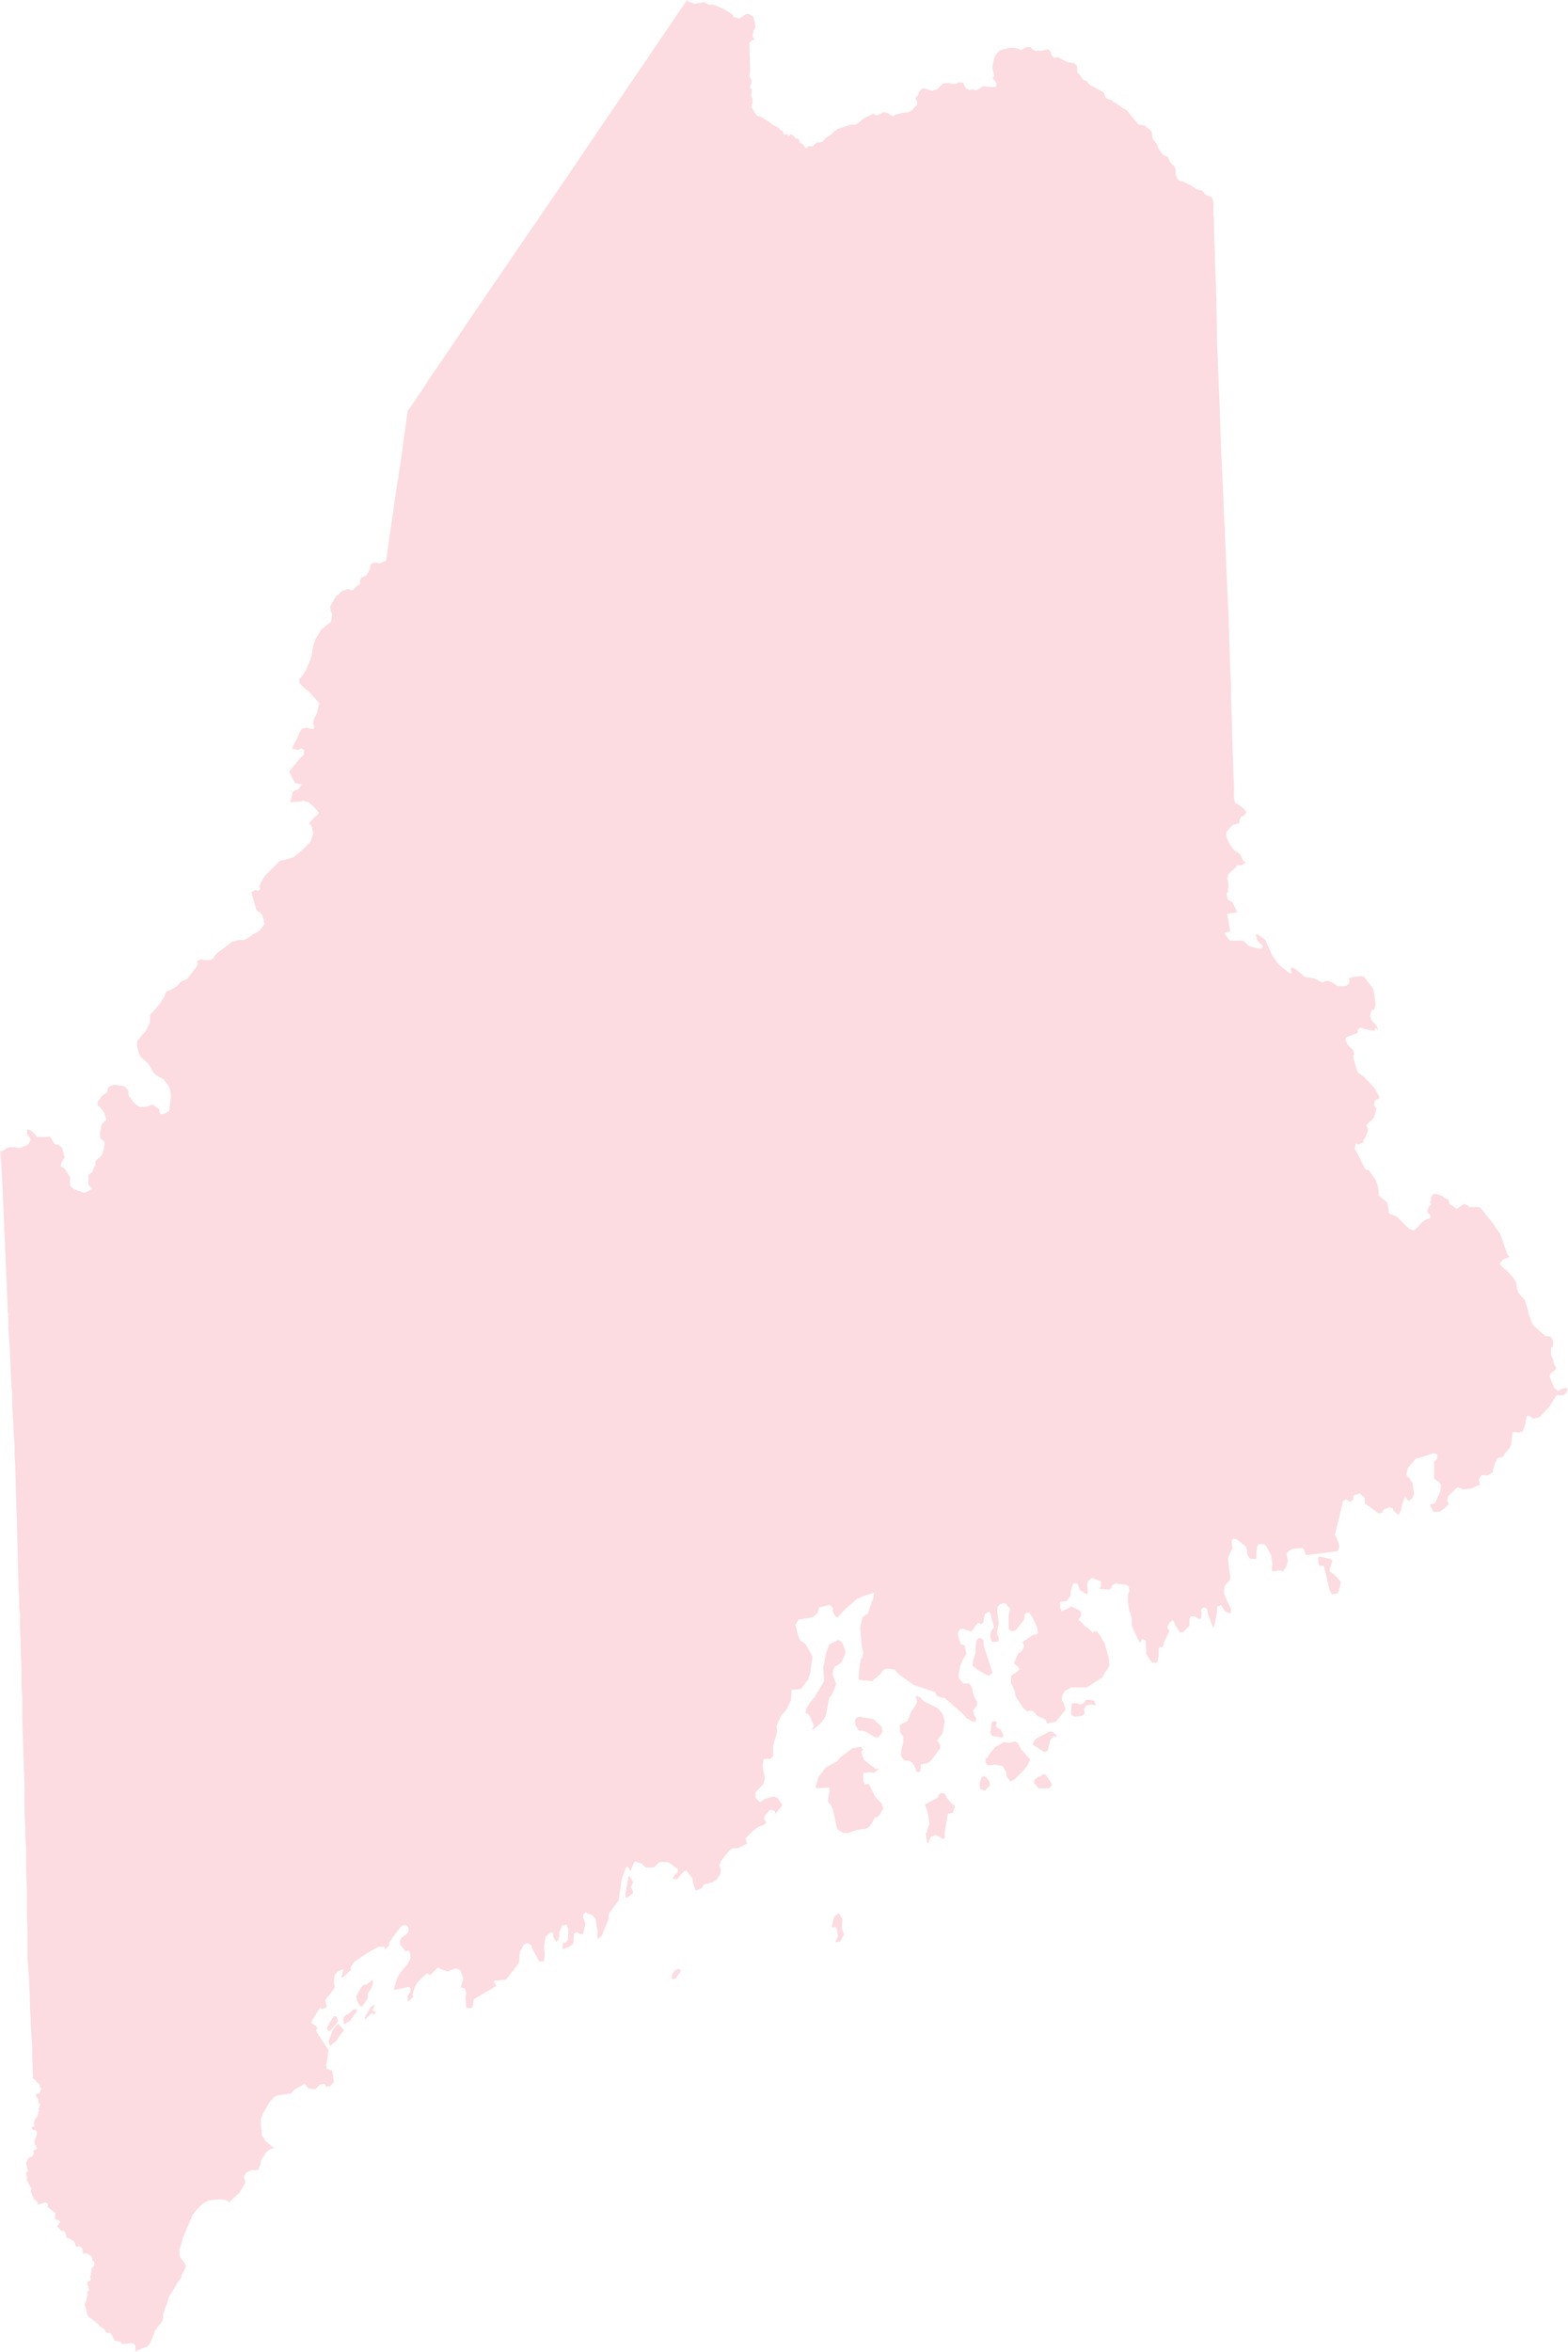 <svg xmlns="http://www.w3.org/2000/svg" xmlns:xlink="http://www.w3.org/1999/xlink" width="476.443" height="714.24" viewBox="0 0 476.443 714.24">
  <defs>
    <rect id="rect-1" width="476.443" height="714.24" x="0" y="0"/>
    <mask id="mask-2" maskContentUnits="userSpaceOnUse" maskUnits="userSpaceOnUse">
      <rect width="476.443" height="714.24" x="0" y="0" fill="black"/>
      <use fill="white" xlink:href="#rect-1"/>
    </mask>
  </defs>
  <g>
    <use fill="none" xlink:href="#rect-1"/>
    <g mask="url(#mask-2)">
      <path fill="rgb(252,220,225)" fill-rule="evenodd" d="M.701 349.522h-.701l.701 9.587.468 10.754.234 5.844.912 21.024v1.637l.234.701v4.443l.468 6.78.234 5.61.234 5.378.234 1.403v4.209l.468 8.182v.935l.234 2.806v3.038l.234 3.741v.702l.234 8.883.234 7.248.234 8.417.234 9.352v2.105l.234 2.104v3.974l.234 1.636v3.974l.234 6.079v1.169l.234 4.909v6.313l.234 2.805v6.312l.701 21.976v6.547l.234 4.675v3.274l.234 2.805v7.481l.234 5.144v7.716l.234 6.312v7.715l.468 5.844v.467l.234 6.079v2.338l.234 2.805v1.637l.468 7.948v1.637l.234 7.247.234.234h.234l.701.935.467.234.234.234.234.935v.234h.234l.234.233-.701 1.637v-.233l-.701.233-.234.234v.7l.234.234.467.467v1.169l.468.233v.467l-.468 1.169.234.233v.235l-.234.233-.233 1.403-.234.234-.701.935-.234.935v.468h.234v.467h-.234l-.701.468.234.467h.234v.234h.7l.468.467v.702l-.701 2.104v.934l.468.702.234.467v.234l-.701.467h-.234v.233l-.234.234.234.468-.234.701-.468.467H9.094l-.468.467-.234.234-.234.467v.234l-.234.234.234 1.403v.467l.234.234.234.234-.234.467-.468.233v.702l.234.467v1.168l.234.467.234.468.468.935.468.702-.234.935.935 2.104v.233l.468.235.234.233.468.469v.467l.467.234.234-.234 1.637-.467.468.233.234.234v.935l.935.702.468.468.468.233v.234h.467v1.402l-.234.469.468.234.234.234h.701l.234.701-.234.234-.234.467-.468.468.234.234.701.701.468.468h.701l.234.234.234.467v.234l.234.233v.702l.234.234.935.233.468.469.468.234h.234v.234l.234.233.234.702v.234l.234.233.234.235.468-.235.935.235v.233l.468.469-.234.233.234.702v.234l.234.233.468-.233.701.233h.234v.234h.234l.701.467.234.469v.936h.234l.234.233.234.234v.234l-.234.935-.234.234-.234.233-.234.235-.234 2.103-.234.234v.234l.234.233v.701l-.234.234h-.234l-.468.233v.235l-.234.233.468 1.169.234.936v.233h-.468l-.234.701.234.234-.234 1.403-.701 1.87.234.467.234.936.234.935v.468l.234.467.701.702 1.403.934.468.468.701.468.234.469.234.233 1.403.936v.233l.468.701 1.402.234v.234l.468.468.234.468v.234l.468.701v.234h.468l1.403.234v.234l.468.467h.467l1.637-.233h1.403l.234.467.234.234v1.87l1.87-.935 1.169-.467.701-.235.701-.934 1.169-2.806.234-.469v-.467l.234-.234.468-.469v-.234l1.403-1.636.467-1.169v-1.169l.468-1.402.234-.936.234-.467.234-.467.467-1.871.234-.467.935-1.404.935-1.636.234-.235v-.233l1.637-2.338v-.468l.468-.935.701-1.403.234-.701-.934-1.402-.935-1.169-.234-1.871v-.467l.234-.234.701-2.338v-.467l2.338-5.612v-.233l.468-.701v-.235l.468-.934h.234v-.234l.234-.234v-.234h.234l1.403-1.636.468-.469.234-.234 2.104-1.168h.234l3.506-.235.935.235h.468l.935.701.468-.469.234-.233.467-.468.234-.234.468-.467.234-.235.234-.233.467-.234 2.104-3.273v-.468l-.468-1.402v-.234l.701-.935v-.234h.234l1.403-.701h.935v.234l1.169-.468.234-.701.468-.936v-.935l.701-1.169.234-.234.701-1.169.234-.233.935-.701 1.403-.467-.935-.468-1.87-1.637-.468-.935-.468-.467-.234-.702v-.467l-.234-2.572v-1.403l.701-1.871 2.104-3.507.935-.935v-.234l1.403-.701 1.637-.234h.468l.935-.234h.935l.934-1.169 3.273-1.87 1.169 1.403 2.104.235 1.402-1.404 1.403-.233.468.935 1.169-.234 1.169-1.169-.468-3.508-1.169-.467h-.468l-.234-1.169.467-2.805.234-1.87-.935-1.405-.935-1.403-.934-1.403-.702-1.168-.234-.702.234-.234.234-.233-.468-.469v-.234l-.468-.234-.702-.469-.234-.233v-.234l.234-.935h.234l.234-.468.234-.467.234-.234.467-.935.935-1.403.468.469 1.403-.469.234-.467-.468-1.169v-.7l1.637-2.104.701-.935.468-.701v-.469l-.234-1.169.234-2.104.702-.935 1.169-.701h.234l.234-.234.234.467v.234l-.468 1.403v.469h.234l.701-.469 1.637-1.637h.234v-1.169l1.169-1.636.468-.233 2.338-1.637 1.402-.935 3.04-1.637h1.871v.935l1.403-1.403v-.934l2.571-3.507.935-1.169.468-.469h1.169l.468.469.234.467v.936l-.468.701-1.871 1.403-.234.934v1.169l.468.234 1.169 1.637 1.169-.234.234 1.169.234.935-.935 1.871-2.337 2.805-.935 1.636v.234l-.701 2.104-.234 1.169 4.675-.935.468.702-.234.934-.701.936v1.87l.468-.234 1.169-1.169v-.233l-.234-.234.701-2.338.701-1.404.468-.467 2.337-2.338h.701l.468.466 2.103-2.104.468-.234 1.169.702 1.637.467 1.871-.701.234-.234 1.637.469.701 1.87.234.469v.233l-.701 2.806 1.169.233.468 1.403-.234 1.403.234 3.039h.234l.234.234 1.402-.234.468-2.572 6.78-3.975-.234-.468-.234-.467-.234-.467.234-.235h.234l2.104-.233h.935l.701-.701 1.169-1.637.468-.468.468-.467v-.234l1.169-1.403.234-.935v-1.403l.234-1.403 1.169-2.104.935-.469.468.234.935.467v.702l2.338 4.208h1.403l.234-2.104-.234-2.104.468-3.04v-.233l1.637-1.404.468.234h.234v1.169l.935 1.637.702-.935.234-.936v-1.169l.935-2.104h.468l.701-.234.701 1.403-.234 3.273-.701.935-.701-.233-.234 1.87.234.233 1.87-.701 1.169-.935.234-3.039.234-.234h.234l.468-.234 1.169.702.701-.234.702-3.039-.702-1.87v-.936l.234-.233.701-.469v.234l1.87.701.234.233.701.936.701 3.974-.234 1.169.234.936 1.169-.936 2.104-5.143v-.936l.234-.934 2.805-3.741.935-6.312 1.169-3.508.468-.467.468.233.468 1.169 1.403-3.039 2.104.701 1.169 1.169h2.572l1.637-1.636h2.571l1.169.701 1.87 1.403v.701l-1.637 2.105.468.233h.935l2.103-2.338.701-.233.234.233 1.637 2.105.234 1.636.702 2.104 1.87-.701.701-1.17 2.805-.701 1.169-.935.935-1.402.234-1.403-.234-.702-.234-.701.468-1.169.701-.935 1.871-2.338.935-.702h1.637l2.337-1.168.468-.234-.468-1.637.234-.233 1.637-1.637.234-.233 1.87-1.404 1.403-.467.935-.701-.701-1.403.468-.935.935-1.169.468-.467.935.233.468.234.234.702 2.104-2.573-1.403-2.103-.935-.469h-.701l-2.338.701-1.403.936h-.234l-1.169-1.404v-1.636l2.104-2.105.234-.233.468-1.871-.468-2.338-.234-2.105h.234v-.701l.234-.701h1.871l.935-.936v-3.272l.234-.468v-.234l.468-1.636.468-1.637v-1.169l-.234-.233.468-1.404 1.169-2.572h.234l1.169-1.403 1.402-2.805.234-3.273h.935l1.871-.234 2.337-3.039v-.466l.468-1.169.701-5.144-1.637-3.039-.7-.935-1.403-.936-.467-1.168-.234-.467-.701-3.039.701-1.402.234-.235 2.805-.467 1.402-.234 1.637-1.402.234-1.169.234-.468 3.039-.702.468.234.233.234.468.702-.234.234.234.935.701 1.169.701.233 1.637-1.87.702-.701 3.506-3.039 2.103-.936 1.637-.468 1.403-.467-.234 1.871-.467.934-1.169 3.507-1.637 1.169-.701 3.039.467 5.611.468 2.104-.234.936v.467l-.468.467-.467 2.572-.233 2.806v.934l3.974.469 2.571-2.105.701-.935.468-.469.468-.233h1.402l1.402.233.935 1.17 3.507 2.572 1.402.935 6.311 2.104.234.234.234.702 1.169.701 1.402.234 3.74 3.272 1.168.936 1.403 1.403v.233l1.871 1.169 1.168.234.234-1.169-.701-.935-.234-1.403 1.169-1.637v-.934l-.935-1.637-.468-1.637v-.701l-.934-1.637h-1.871l-.935-1.169-.468-.7v-.936l.468-2.338v-.233l.935-2.105.934-1.403-.467-2.572-1.169-.467-.701-1.87-.233-1.403.233-.702.468-.701h.702l2.337.701h.468l1.87-2.571.935.467.702-.467.468-2.572 1.169-.702h.233l.234.235 1.169 4.442-.936 1.169-.233 1.637.467 1.637h1.402l.701-.235v-1.169l-.467-.934v-.936l.467-2.338-.467-3.974.234-1.169.701-.701.702-.234h.702l.467.234 1.168 1.403-.468 1.87v4.208l.702.701h.701l.702-.233 2.572-3.274.234-1.636.468-.467h.935l.701 1.169.233.233 1.403 3.039.233 1.637-.233.467-.468.233-.468-.233-3.506 2.338.233.467.234.701-.234.935-.934 1.169h-.468l-1.402 3.039v.234l1.402 1.169v.234l.234.234-.467.701-2.104 1.403v2.337l.468.702.701 1.636.233 1.637 2.338 3.508 1.169.935.935-.234h.468l.935.701.701.936 2.571 1.169.467 1.169 2.104-.468h.468l3.039-3.741-.701-2.337-.234-.235-.234-.467.234-1.636.701-.936.234-.233 1.403-.702.234-.233h4.909l4.208-2.806.467-.233v-.234l2.103-3.273-.233-2.572-1.169-3.974v-.234l-1.168-1.871v-.233l-.468-.467v-.233h-.233v-.234l-.468-.468-.234-.234h-.467l-.701.467-1.637-1.637h-.234l-2.103-2.103h-.234v-.47l.701-.7v-1.404l-.467-.467-2.338-1.169-1.87.936-1.169.467-.467-.935v-1.871l1.87-.233 1.169-1.403.234-2.104.701-1.871h1.168l.936 2.104 1.87 1.169.467-.233-.233-2.572.233-1.169 1.169-.935h.234l2.338.935.234.234v1.169l-.468.935 2.806.234.935-.468v-.702l.233-.234.936-.468 3.272.468.702.468.233 1.168-.468 1.404v2.337l.468 2.572.467 1.169.234 1.168v2.105l1.169 2.572 1.168 2.338h.468l.234-.936 1.168.467.234 4.209 1.168 1.87.701.701h1.403l.468-2.103v-2.105l.467-.701.234.234h.467l.702-2.105.935-1.869.468-.936-.701-1.169.234-.466.701-1.169.701-.467.467.467.468 1.169.935 1.403.467.701.936-.234 1.87-1.87v-2.105l.467-.7h1.169l1.168.7h.702l.235-1.636-.235-1.168.468-.468.468-.234.935.468.233 1.636 1.637 4.208.468-1.403.234-1.169.233-1.169.233-1.636v-1.169l.702-.234.468-.234 1.168 1.871 1.403.701h.234l.233-.701v-.701l-2.103-4.443v-1.402l.234-1.169.702-.935.468-.234.468-.935v-1.169l-.234-.935-.468-4.208 1.402-3.04-.233-1.636v-.701l.467-.468 1.169.234 2.571 2.104.468 1.169v1.169l.467.935.468.467h1.87v-2.103l.234-1.637.468-.701h1.402l.467.233.467.468 1.403 2.571.468 3.04-.234.468v1.403h.936l1.401-.234.702.234.233.234 1.169-1.636.469-1.871-.469-1.87.701-.936 1.169-.701 3.039-.234.468.468.468 1.636h.934l8.883-1.169.467-1.402-.934-2.805-.468-.702 2.337-9.586v-.467l.935-.702h.467l.702.702h.234l.935-.702v-1.169l1.87-.701 1.637 1.402v1.637l4.208 3.039 1.168-.233v-.468l.468-.468 1.637-.701.468.233h.467l.234.702.935.935.701.468.702-1.403.233-1.636.935-2.338h.234l.935 1.169 1.168-.936.468-1.168-.468-3.273-.934-1.637-.702-.468-.234-.701.468-1.87 2.337-2.805.935-.234 2.337-.702 2.103-.701 1.169.234v1.403l-.934.935v5.143l1.401.935.702.935-.234 2.104-1.637 3.508-1.402.234v.467l.934 1.87h1.404l.935-.233 1.168-.936.468-.467.702-.701-.467-1.169.233-1.169 2.572-2.571.468-.234 1.637.701 1.403-.234h.934l.936-.467.934-.468.935-.234-.233-.467v-.468l-.234-.701.701-1.169.468-.234 1.401.234.702-.468.468-.234.701-.467h-.234l.702-2.572.934-1.636 1.403-.234.701-1.169.468-.468.935-1.169.467-.934v-.234l.234-1.403.233-2.104.701-.234.935.234h.234l.701-.234h.468l.467-1.403.468-1.403.233-1.636v-.234l.702-.233 1.403.935 1.871-.468.7-.701 2.573-2.805.233-.469.701-1.168.935-1.403.467-.234.703.234 1.168-.234 1.169-1.169v-.467l-.234-.468-1.637.234-1.169.701-1.168-.935-1.403-3.507v-.235l.468-.7 1.637-1.403-.467-.936-.468-.934v-.702l-.702-1.403v-2.338l.467-.233v-.468l.234-.468-.234-1.402-.7-.936h-1.404l-3.74-3.272-.469-.936-.234-.467-.233-.935-.468-.936-.234-1.402-.935-3.039-1.871-2.105-.468-1.168-.234-1.871-.935-1.636-2.103-2.338-.468-.234-1.637-1.636 1.168-1.403 1.872-.701-.701-.936-2.104-6.078-1.402-1.87-.234-.468-.468-.701-1.871-2.338-1.637-2.104-.233-.233-.234-.234-.702-.234h-2.572l-.701-.468-.935-.467-2.103 1.403h-.468l-.234-.234-.467-.468-.935-.467-.234-.234-.233-.935-.234-.468-1.169-.468-.468-.467-.701-.234-.233-.234h-.468l-.467-.234h-.936l-.233.234-.234.468h-.233v1.169l-.234.467v.468l.234.234v.467h-.468l-.234.468-.467 1.168.233.702.468.234.234.234v.935l-.234.233-.935.234-1.402.936-1.169 1.402-1.168.936h-.701l-.934-.468-.468-.468-1.402-1.402-.234-.234-1.403-1.403-.935-.468-.701-.233-.935-.468V367.279l-.233-.935-.234-1.169-2.572-2.104v-.935l-.234-1.871-.701-1.869-.467-.701-1.638-2.338h-.7l-.235-.234-.233-.234-2.805-5.611-.235-.234v-.234l.235-1.403.233-.234.234.234.233.234 1.637-.701v-.701l.468-.468.935-2.338v-.701l-.467-.701v-.468l.233-.234 1.403-1.169.703-.935.467-1.403.234-1.169-.701-.935v-.468l.233-.935.234-.234.234-.234h.467l.234-.234.234-.234v-.234l-1.403-2.571-2.103-2.338-1.169-1.169-1.637-1.169-.234-.234-.468-1.169-.934-3.273v-.701l.233-.234v-.468l-.468-1.169-.934-.701-.702-.935-.468-1.169v-.701l.468-.234 1.169-.468 1.403-.468.701-.468v-.935l.701-.468 1.637.468 2.338.468h.234l.233-.234v-.468h.468l.467.468v-.234l-.467-1.169-1.403-1.403-.468-1.404v-.234l.233-.936.234-.701v-.234h.234v.234h.468l.467-1.636-.467-3.507-.234-1.169-.468-.701-2.338-3.039-.701-.234-2.571.234-1.403.468v.234l.234.468v.234l-.234.701-.935.701h-2.337l-1.871-1.169-1.169-.468-1.168.234v.234h-.701l-2.337-1.169-2.806-.468-2.805-2.338-.935-.468-.702.234.467 1.169-.467.468-2.338-1.87-1.168-.935-2.104-3.04-.701-1.636-.936-2.105-.467-.935-.467-.234-1.637-1.169h-.701l.234.701.234.935.935 1.169.701.468v.468l-.234.468h-1.168l-2.806-.701-1.637-1.636h-3.974l-.468-.468-1.403-1.87 1.871-.468-.935-5.377 3.04-.468-1.403-3.039-1.402-.701-.467-2.104.467-.234v-.701l.234-1.404-.468-2.104.468-1.403 2.336-2.104v-.234l.235-.234h1.402l.234-.234.935-.468-.935-.936v-.234l-.234-.468-.467-.935-.234-.234-.701-.468-.702-.468-.701-.701-.935-1.403-.468-.935-.234-.468-.233-.935v-1.403h.233l.935-1.169.935-.935h.701l1.168-.467v-.701l.468-1.169v-.234l.468.234.468-.467.468-.468.234-.468-.935-1.169-1.87-1.403h-.468l-.234-.701-.234-.701v-3.273l-.233-5.143v-1.636l-.234-5.378-.233-9.352-.235-6.079v-3.974l-.233-4.676-.468-14.962-.701-15.197-.235-6.313-.233-4.208v-2.104l-.234-2.571-.234-7.248-.7-14.495v-.234l-.468-14.262-.468-10.988v-1.403l-.234-4.675-.233-12.625v-1.403l-.467-12.625v-1.169l-.234-5.377V67.096l-.234-2.338v-3.74l-.234-.468v-.234l-.467-.468-1.168-.468-.702-.468-.467-.701-.702-.468h-.233l-.935-.234-.468-.234-1.402-.935-1.87-.935-.467-.234-.936-.234-.467-.234-.234-.234-.233-.234-.234-.701-.234-.468V51.433l-.234-.701-.234-.234-.934-.935-.234-.234-.701-1.636-1.168-.468-.468-.468h-.234v-.234l-.233-.234-.935-1.403-.233-.935-.469-.701-.233-.234-.702-.935v-.468l-.233-1.169v-.468l-.468-.468-.934-.701-.468-.468-.234-.234-1.637-.234-.468-.234-.234-.234-.701-.935-.935-1.169-1.168-1.403-.468-.468-1.636-.935-.235-.234-2.805-1.87-1.402-.468-.234-.234-.234-.701-.233-.701-.234-.234-1.169-.701-3.039-1.637-.234-.234-.468-.701-.234-.234-.935-.234-.934-1.403-.936-.936V20.106l-.233-.234v-.234h-.234l-.467-.468-1.637-.234-.702-.234-2.338-1.169-.233-.234-.701.234h-.468l-.234-.234-.468-.468-.234-.234v-.701l-.234-.234-.233-.468-.702-.234-.702.234-.935.234h-1.87l-.468-.234h-.233l-.701-.701-.702-.234h-.7l-.234.234-.935.468-.234.234-.701-.234-1.402-.468h-1.638l-1.637.468h-.233l-.701.234-.467.234-.235.234-.233.234-.234.234-.234.468h-.233l-.234.468v.234l-.233.468-.468 2.104v.935l.468 1.87v.468l-.235.234-.233.468.233.234.468.467.234.234v.234l.233.234v.935h-.233v.234h-1.403l-2.571-.234-.234.234-.935.701h-.234l-.233.234h-.468l-1.168-.234-.468.234h-.233l-.936-.468-.233-.234-.468-.935-.233-.468-.467-.234h-.935l-.7.468h-1.169l-.935-.234h-1.402l-.702.234-.467.468-1.169 1.169-.934.234-.468.234h-.233l-.702-.234-1.168-.468h-.935l-.234.234h-.234l-.467.701-.233.234-.235.935-.467.469-.234.234v.234l.468.935v.935l-1.168 1.169-.235.468-1.401.701h-.468l-1.637.234-.935.234-.701.234-.468.234-.234.234h-.233l-1.403-.935h-.233l-.467-.234h-.936l-.233.234-.468.234-.935.468h-.233l-.468-.234-.233-.234h-.468l-1.87.935-1.169.701-.701.701-1.169.701-.234.234h-1.636l-2.571.935-.935.234-.469.234-.935.701-.233.234-.468.468-.233.234-.234.234-1.402.701-.468.701-.468.467-.701.234h-.935l-.234.234-.468.234-.468.701h-1.402l-.468.234-.233.468-.468-.468-.468-.701-.701-.468-.467-.234v-.701l-.469-.469h-.701l-.468-.701-.935-.701-.701.701h-.234v-.701h-.234l-.468.234h-.468l-.468-1.17-.701-.234-.234-.468-.701-.468-1.403-.701-1.169-.935-2.337-1.403-.468-.234h-.468l-.701-.701-1.169-1.87v-.935l.234-.234v-1.636l-.234-.467-.234-.701.234-.701v-.935l-.234-.234h-.234v-.935l.234-.234.234-1.169-.701-1.403.234-1.87-.234-8.182.701-.935h.468l.468-.234-.468-.468-.234-.234v-.468l.234-.935h.234l-.234-.234v-.234l.468-.467.234-.702-.468-2.338-.234-.701-.234-.234-1.169-.701h-.701l-.702.468-1.403.935h-.234L222.794 5.143v-.468l-.234-.234-.935-.701-1.637-.935-2.572-1.169-1.169-.234h-.935L213.675.468l-.234.234-2.338.468-1.87-.701L208.765 0l-23.372 34.378-13.793 20.34-27.82 40.68-6.312 9.352-7.481 10.988-.702 1.169-4.909 7.248-.468.468-2.337 16.833-.468 2.805v.468l-.468 2.338-3.273 22.912v.234l-2.104.935-.468-.234h-1.169l-.701.234-.468.701v.935l-1.169 2.104-.935.234-.701.468v.234l-.234.234v1.169l-.234.234v.234h-.468l-.935.935-.701.701-1.402-.468-1.169.468h-.468l-1.403 1.403-.468.234-1.637 2.805-.234.234v.234l.234 1.403.234.468.234.468-.468 2.338-.935.701-2.103 1.636-.701 1.403-.934 1.403-.468 1.403-.234.701-.234 1.403-.234 1.636-.234.701-1.403 3.508-1.402 2.104-.935.935h.234v.935l1.403 1.403v.234h.234l.468.468h.234l.468.468 3.039 3.273.234.468-.234.701-.468 2.105-.934 1.87-.234 1.169v.468l.234.234v.935l-.234.234-1.402-.234-.701-.234-1.402.468-.468.701-.701 1.636-.468.935-1.169 2.338v.234l.234.234h.468l.935.234h.234l.234-.234h.234l.234-.234h.234l.701.467v1.403l-1.637 1.636-.701.936-2.104 2.571v.234l1.637 3.04v.234l1.169.234.935.234-.234.467-.935 1.169h-.701l-.701.467-.234.468-.234 1.169v.234l-.468 1.169.234.234 2.805-.234.935-.234.701.234.935.234 1.402 1.169 1.637 1.87v.468l-.234.234-1.169.935-1.169 1.403v.234h-.234v.468h.468l.234.468.468 1.87v.468l-.701 2.104-.234.468-2.572 2.572-2.338 1.87-.467.234-.935.234-.468.234h-.234l-.702.234-1.402.234-2.805 2.805-.468.468-1.169 1.169-.701.935-.935 1.87-.234.701.234.234v.467l-.468.468h-.468l-.234-.234h-.234l-.935.468h-.234v.234l.234 1.169 1.169 3.975.468.701.701.234.701.935.701 2.572-.701.935-1.169 1.403h-.234l-.234.234-1.403.701-.468.467-1.169.701-.935.468h-1.403l-2.104.467-3.04 2.338-1.637 1.169-.934 1.169v.234l-.935.701h-1.637l-1.403-.234-.467.234-.701.468v.234l.234.234-.234.935-3.039 3.975h-.234l-.934.468-.701.234-1.169 1.403-2.104 1.169-1.169.468-.468 1.169v.234l-.468.701-.701 1.169-2.104 2.571-.935.935-.234.234v2.338l-1.403 2.805-.234.234-.935.935-.701.935-.468.468-.234.468v.935l.701 3.04.935 1.169.468.234 1.402 1.403.701 1.169.468.935.701.935 1.402.935 1.403.701 1.637 2.338.468 1.87v1.403l-.234 1.636-.234 2.338-1.169.701-.701.234h-.934l-.234-1.403-1.87-1.403h-.701l-.234.234-.701.234-2.338.234-1.169-.701-.701-.701-1.637-2.104v-1.403l-.935-1.169h-.234v-.234l-3.04-.468-1.637.468v.234h-.234v.234l-.234.234-.234 1.169-1.403.935-1.402 1.87v1.169l.234.234h.234l.935 1.169.234.234.468.701v.234l.468 1.636v.468h-.468l-.234.234-.701.936-.468 2.571v1.403l.234.234.467.468h.234l.234.234.234.701-.234 1.636-.468 1.636-.467.701-1.403 1.169-.234.468v1.169l-.234.234-.234.468-.468 1.169-.234.234-.234.234-.701.468v3.039l.934.935.234.234-.701.467-1.403.702h-.701l-1.871-.702-.701-.234-.935-.7-.468-.469v-2.571l-1.169-1.87-.701-.936-.935-.468v-.234l.234-.935.234-.234.701-1.403-.701-2.571-.234-.468-.935-.701-1.169-.234-.467-.701-.701-1.169-.234-.468-1.871.234H11.222l-.234-.468-.234-.234-.234-.234-.935-.935-.468-.234-.701-.234-.234.234v.234l.234 1.403.701.701.234.468-.701 1.403-.701.468-.701.234-1.169.468h-.701l-.701-.234H2.805l-.701.234-.934.701-.468.234zm405.608 134.433h-.234l-1.403.233-.701-1.402-1.637-7.013-.233-.234h-.936l-.467-.234-.233-2.338.701-.234 3.04.701.701.468-.701 2.104-.234 1.169 1.403.935 2.103 2.338-.701 2.806-.234.467-.234.234zM299.004 500.085l2.572 7.949-1.168.935-3.04-1.637-1.871-1.402.234-1.87.701-2.105v-1.636l.234-2.105.701-.7h.701l.702.468.232 2.104zm-48.626 10.522l-2.805 4.675-1.167 1.403-1.402 2.105-.234 1.169.234.467.701.234.468.702 1.168 2.805-.701 1.169.701-.234 2.337-2.104 1.169-1.636 1.168-5.845.701-.701 1.403-3.274-1.169-3.039.467-2.104.468-.467h.467l1.404-1.17.701-1.636.468-1.402-.935-2.806-1.169-.935-2.806 1.403-.935 2.338-.934 4.675.233 4.209zm34.599 17.768l-.234.234.702.935.234.467v.934l-2.806 3.741-.935.702-2.104.467-.233 2.104-.467.234-.702-.234-.467-1.402-.702-1.169-1.168-.702h-.935l-.468-.233-.466-.467-.468-.935.234-2.338.467-1.169v-2.104l-.935-1.403v-1.169l-.234-.701.702-.701.7-.235 1.17-.7.934-2.572 1.402-2.105.468-1.169-.234-.934-.234-.702h.468l.468.234.467.234 1.168 1.168 4.208 2.105 1.402 1.636.702 2.338-.702 3.741-1.402 1.636v.234zm45.12-12.157h.701l1.637.234.468 1.169v.233h-.234l-.935-.233-1.169.233-.7.235v.233l-.234.234-.234.701.234 1.169-.935.702h-.234l-1.87.234-.936-.467v-.234l-.233-.234.233-3.039 1.403-.233.935.467.934-.234.468-.233.701-1.169v.233zm-62.185 8.182l-2.572-2.337-3.973-.701h-.234l-.701.233-.701.702.233 1.636.936 1.636h.934l.701.234.935.234.936.701 1.168.702 1.168.234 1.402-1.637-.233-1.637zm33.43-1.403l-.234 1.637v.702l-.233.467v.234l.467.935.234.234 1.637.234.935.234v.234l.233-.234.468-.234v-.467l-.701-1.636-1.169-.701-.468-.468.468-.701-.234-.702h-1.168l-.234.234zm17.3 7.249l.234-.702.235-1.171 1.169-1.169.468.469.233-.234v-.468l-.935-.935-1.168-.234-1.637.935-.935.468-.935.469-.934.701-.702 1.402.702.469 2.571 1.636.467.233.936-.467.233-1.402zm-10.285-1.403l.935.467.934 1.871 1.871 2.103.234.234.701.936-.935 1.869-.468.467-.468.701-.234.235-2.805 2.805-1.169.467-.468-.702-.234-.234-.467-.701v-1.169l-1.169-1.871-2.571-.467-.702.234h-1.402l-.468-.936v-1.168l.702-.234v-.234l.701-1.168 1.637-1.871.934-.468.702-.467.934-.469 1.637.234 1.635-.465zm-60.315 14.261l3.273-.235h.703v.936l-.467 3.273.935 1.168.701 1.637 1.168 5.611 1.871 1.169h1.403l2.103-.702 1.87-.467h1.169l1.402-.702 1.872-3.039.467.235.702-.702 1.169-2.104-.469-1.403-.935-.935-1.169-1.403-1.87-3.742-1.169.235-.467-1.169v-2.105l.233-.233 1.872-.234 1.168.234 1.402-1.169-.234-.234-.701.234-.468-.469-3.04-2.337-.701-1.871v-.935l.468-.234-.702-.935-2.571.467-3.74 2.806-.936 1.169-3.506 1.87-2.104 2.806-.934 3.039.233.469zm68.732-4.209l-.469.468-.935.234-1.169 1.169v.7l.235.233.701.936.468.469h3.272l.701-.936v-.468l-.935-1.402-.935-1.403h-.934zm-18.236.702l.468-.234.701.467.935 1.17.234 1.168-1.403 1.403v.234l-1.637-.468v-.233l-.233-1.405.467-1.402.234-.701.234.001zm-12.624 4.908l-.701.701-.231.701-3.974 2.104.935 2.572.467 3.274-.701 1.87v.701l-.468.234.234 1.169.233 1.87h.468v-.467l.233-.469.468-.935 1.168-.467.234-.235.468.469h.468l.935.701.467.234.468-.468v-1.87l.934-5.378 1.404-.235.233-.467.469-1.403v-.233l-.234-.469h-.467l-1.404-1.637-.233-.233-.701-1.404-1.169-.234zm-93.746 29.459l-.468-.935.701-1.404-.935-1.637-.468-.233-.935 5.378v1.169h.468l1.637-1.169.234-.234-.234-.935zm62.185 12.626v-.468l-.467-.935-.701.233-.468-.233.701-3.039 1.403-1.169 1.169 1.87-.234 2.572.234.702.467 1.169v.234l-.701 1.169-.467.934-1.404.235v-.235l.701-1.402v-.234l-.234-1.404zm-48.392 11.221v.234l-.701.235-.935 1.169-.234 1.169.234.467.935-.234 1.402-1.87.234-.701-.468-.234-.468-.234zm-94.68 4.909h-.701l-.935.935-1.403 2.572.234 1.402.934 1.636h.701l1.637-2.338v-1.402l.234-.467.935-1.402.468-1.637-.234-.701-1.87 1.402zm2.337 6.079l.234.234-.701 1.402.701.467.467-.233-.701 1.168-.701-.467-1.871 1.87h-.234v-.468l.234-.467 1.637-2.805.701-.467.235-.235zm-4.909 1.636l-2.337 3.274-1.637.934h-.234l-.234-1.402.234-.701.701-.702h.234l.701-.467.468-.469.935-.701 1.168.234zm-6.078 3.039l-.468-1.168-.701.001-.468.701-.935 1.403-.701 1.637.234.467.234.234h.468l1.637-1.87.701-.936v-.469zm-.234 1.405l.467-.235.468.702 1.169 1.169-.467.702-.935 1.168-.935 1.403-1.637 1.402-.234.235-.468-1.404 1.169-3.272v-.234l1.403-1.636z"/>
    </g>
  </g>
</svg>
